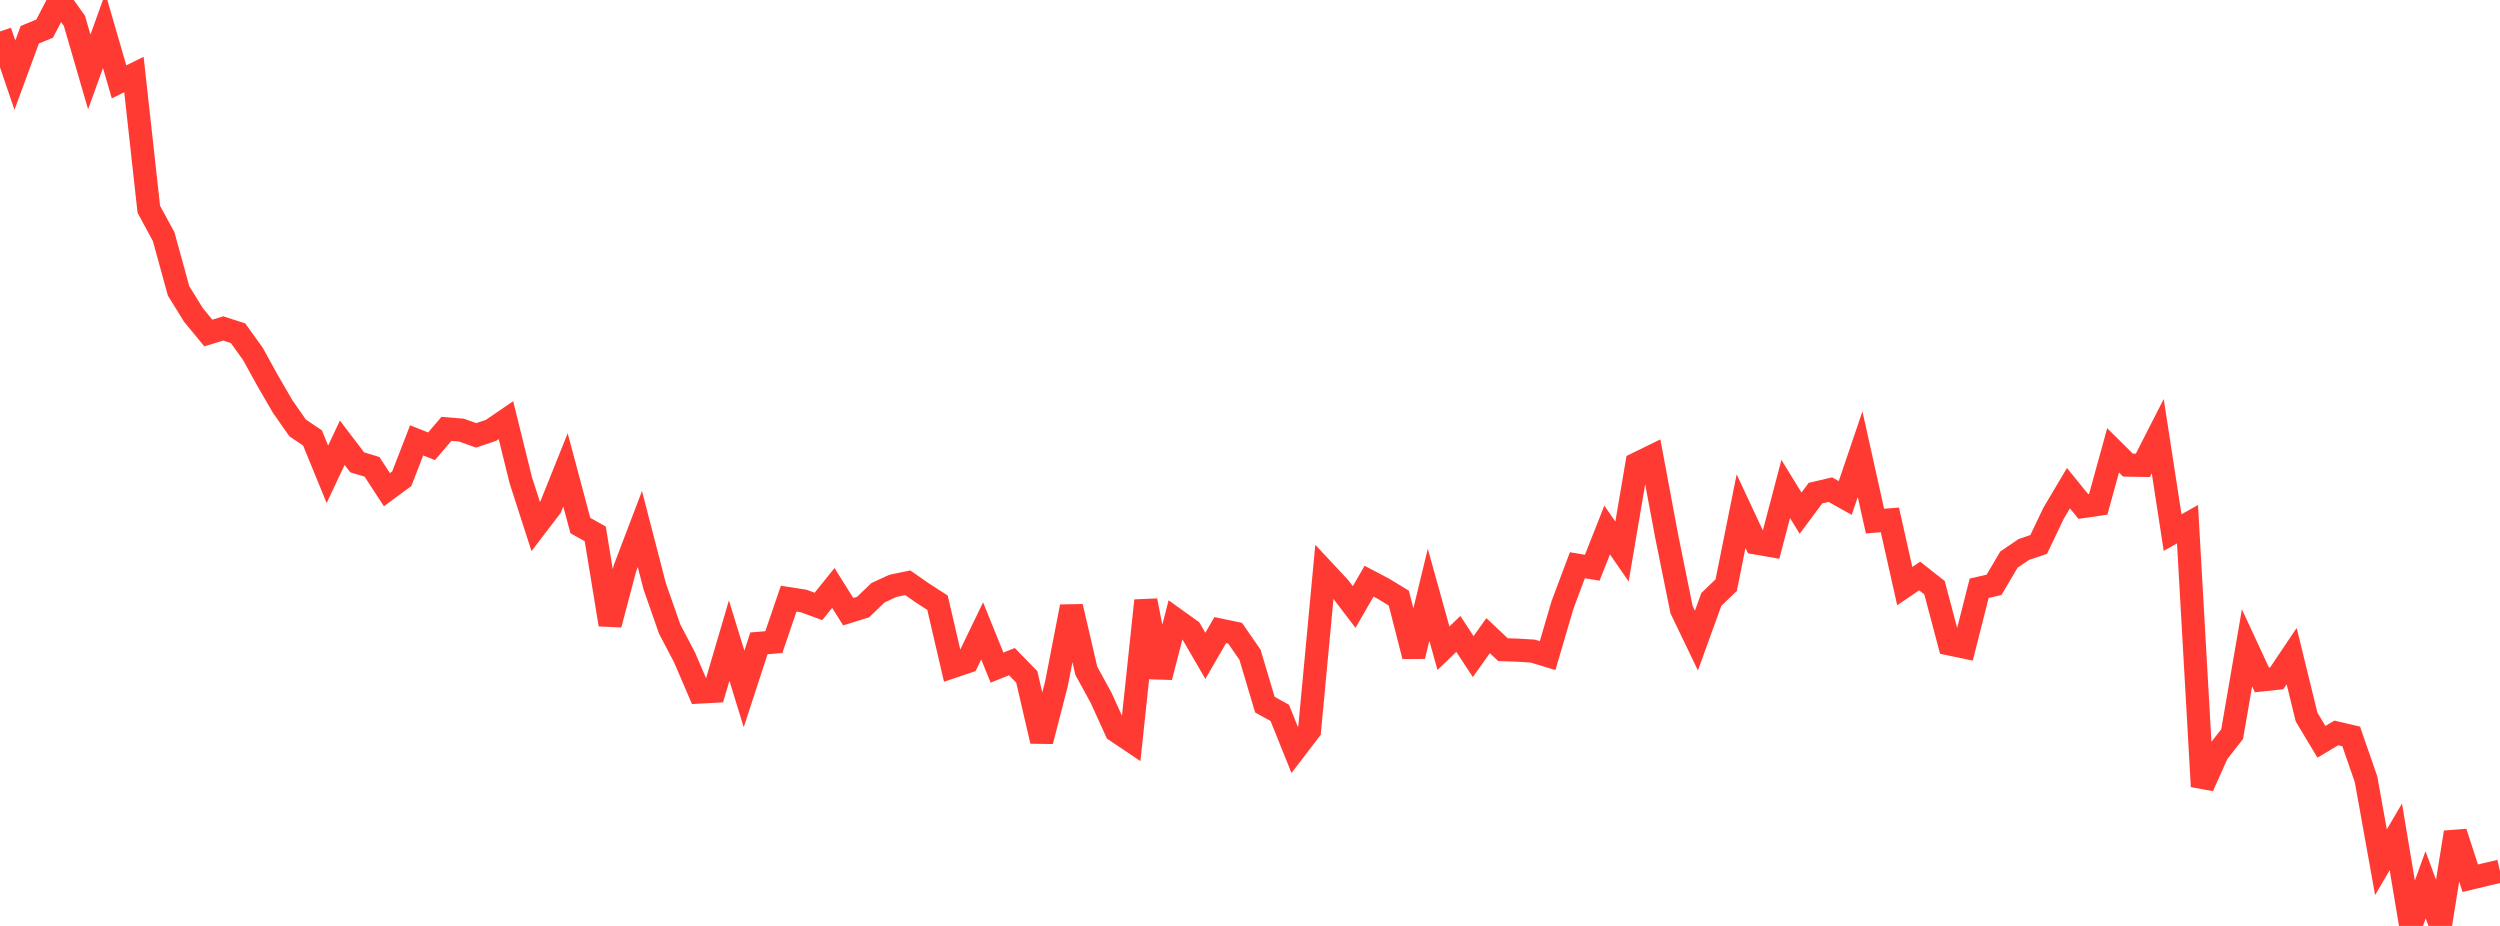 <?xml version="1.0" standalone="no"?>
<!DOCTYPE svg PUBLIC "-//W3C//DTD SVG 1.1//EN" "http://www.w3.org/Graphics/SVG/1.1/DTD/svg11.dtd">

<svg width="135" height="50" viewBox="0 0 135 50" preserveAspectRatio="none" 
  xmlns="http://www.w3.org/2000/svg"
  xmlns:xlink="http://www.w3.org/1999/xlink">


<polyline points="0.0, 1.699 0.804, 4.059 1.607, 1.877 2.411, 1.545 3.214, 0.0 4.018, 1.124 4.821, 3.885 5.625, 1.653 6.429, 4.421 7.232, 4.023 8.036, 11.302 8.839, 12.783 9.643, 15.71 10.446, 17.007 11.25, 17.983 12.054, 17.736 12.857, 17.996 13.661, 19.117 14.464, 20.575 15.268, 21.959 16.071, 23.106 16.875, 23.65 17.679, 25.613 18.482, 23.908 19.286, 24.965 20.089, 25.21 20.893, 26.443 21.696, 25.851 22.5, 23.779 23.304, 24.1 24.107, 23.159 24.911, 23.224 25.714, 23.51 26.518, 23.237 27.321, 22.688 28.125, 25.942 28.929, 28.433 29.732, 27.38 30.536, 25.373 31.339, 28.379 32.143, 28.829 32.946, 33.726 33.75, 30.68 34.554, 28.568 35.357, 31.67 36.161, 33.966 36.964, 35.497 37.768, 37.371 38.571, 37.327 39.375, 34.591 40.179, 37.203 40.982, 34.741 41.786, 34.675 42.589, 32.327 43.393, 32.453 44.196, 32.747 45.0, 31.749 45.804, 33.032 46.607, 32.782 47.411, 32.009 48.214, 31.637 49.018, 31.47 49.821, 32.027 50.625, 32.547 51.429, 36.002 52.232, 35.732 53.036, 34.067 53.839, 36.051 54.643, 35.728 55.446, 36.552 56.25, 40.021 57.054, 36.9 57.857, 32.758 58.661, 36.224 59.464, 37.691 60.268, 39.463 61.071, 40.003 61.875, 32.432 62.679, 36.564 63.482, 33.455 64.286, 34.032 65.089, 35.416 65.893, 34.026 66.696, 34.194 67.5, 35.355 68.304, 38.052 69.107, 38.495 69.911, 40.492 70.714, 39.443 71.518, 30.863 72.321, 31.723 73.125, 32.779 73.929, 31.385 74.732, 31.807 75.536, 32.298 76.339, 35.436 77.143, 32.116 77.946, 35.004 78.75, 34.233 79.554, 35.455 80.357, 34.325 81.161, 35.081 81.964, 35.11 82.768, 35.158 83.571, 35.402 84.375, 32.667 85.179, 30.522 85.982, 30.657 86.786, 28.621 87.589, 29.782 88.393, 25.043 89.196, 24.65 90.0, 28.954 90.804, 32.922 91.607, 34.593 92.411, 32.371 93.214, 31.598 94.018, 27.601 94.821, 29.32 95.625, 29.46 96.429, 26.405 97.232, 27.711 98.036, 26.629 98.839, 26.441 99.643, 26.891 100.446, 24.527 101.25, 28.139 102.054, 28.074 102.857, 31.65 103.661, 31.103 104.464, 31.736 105.268, 34.771 106.071, 34.939 106.875, 31.766 107.679, 31.58 108.482, 30.218 109.286, 29.672 110.089, 29.4 110.893, 27.715 111.696, 26.362 112.5, 27.35 113.304, 27.233 114.107, 24.319 114.911, 25.116 115.714, 25.128 116.518, 23.553 117.321, 28.76 118.125, 28.306 118.929, 42.469 119.732, 40.671 120.536, 39.641 121.339, 34.981 122.143, 36.714 122.946, 36.628 123.75, 35.431 124.554, 38.719 125.357, 40.058 126.161, 39.578 126.964, 39.767 127.768, 42.086 128.571, 46.56 129.375, 45.191 130.179, 50.0 130.982, 47.784 131.786, 49.952 132.589, 44.947 133.393, 47.424 134.196, 47.231 135.0, 47.045" fill="none" stroke="#ff3a33" stroke-width="1.25"/>

</svg>